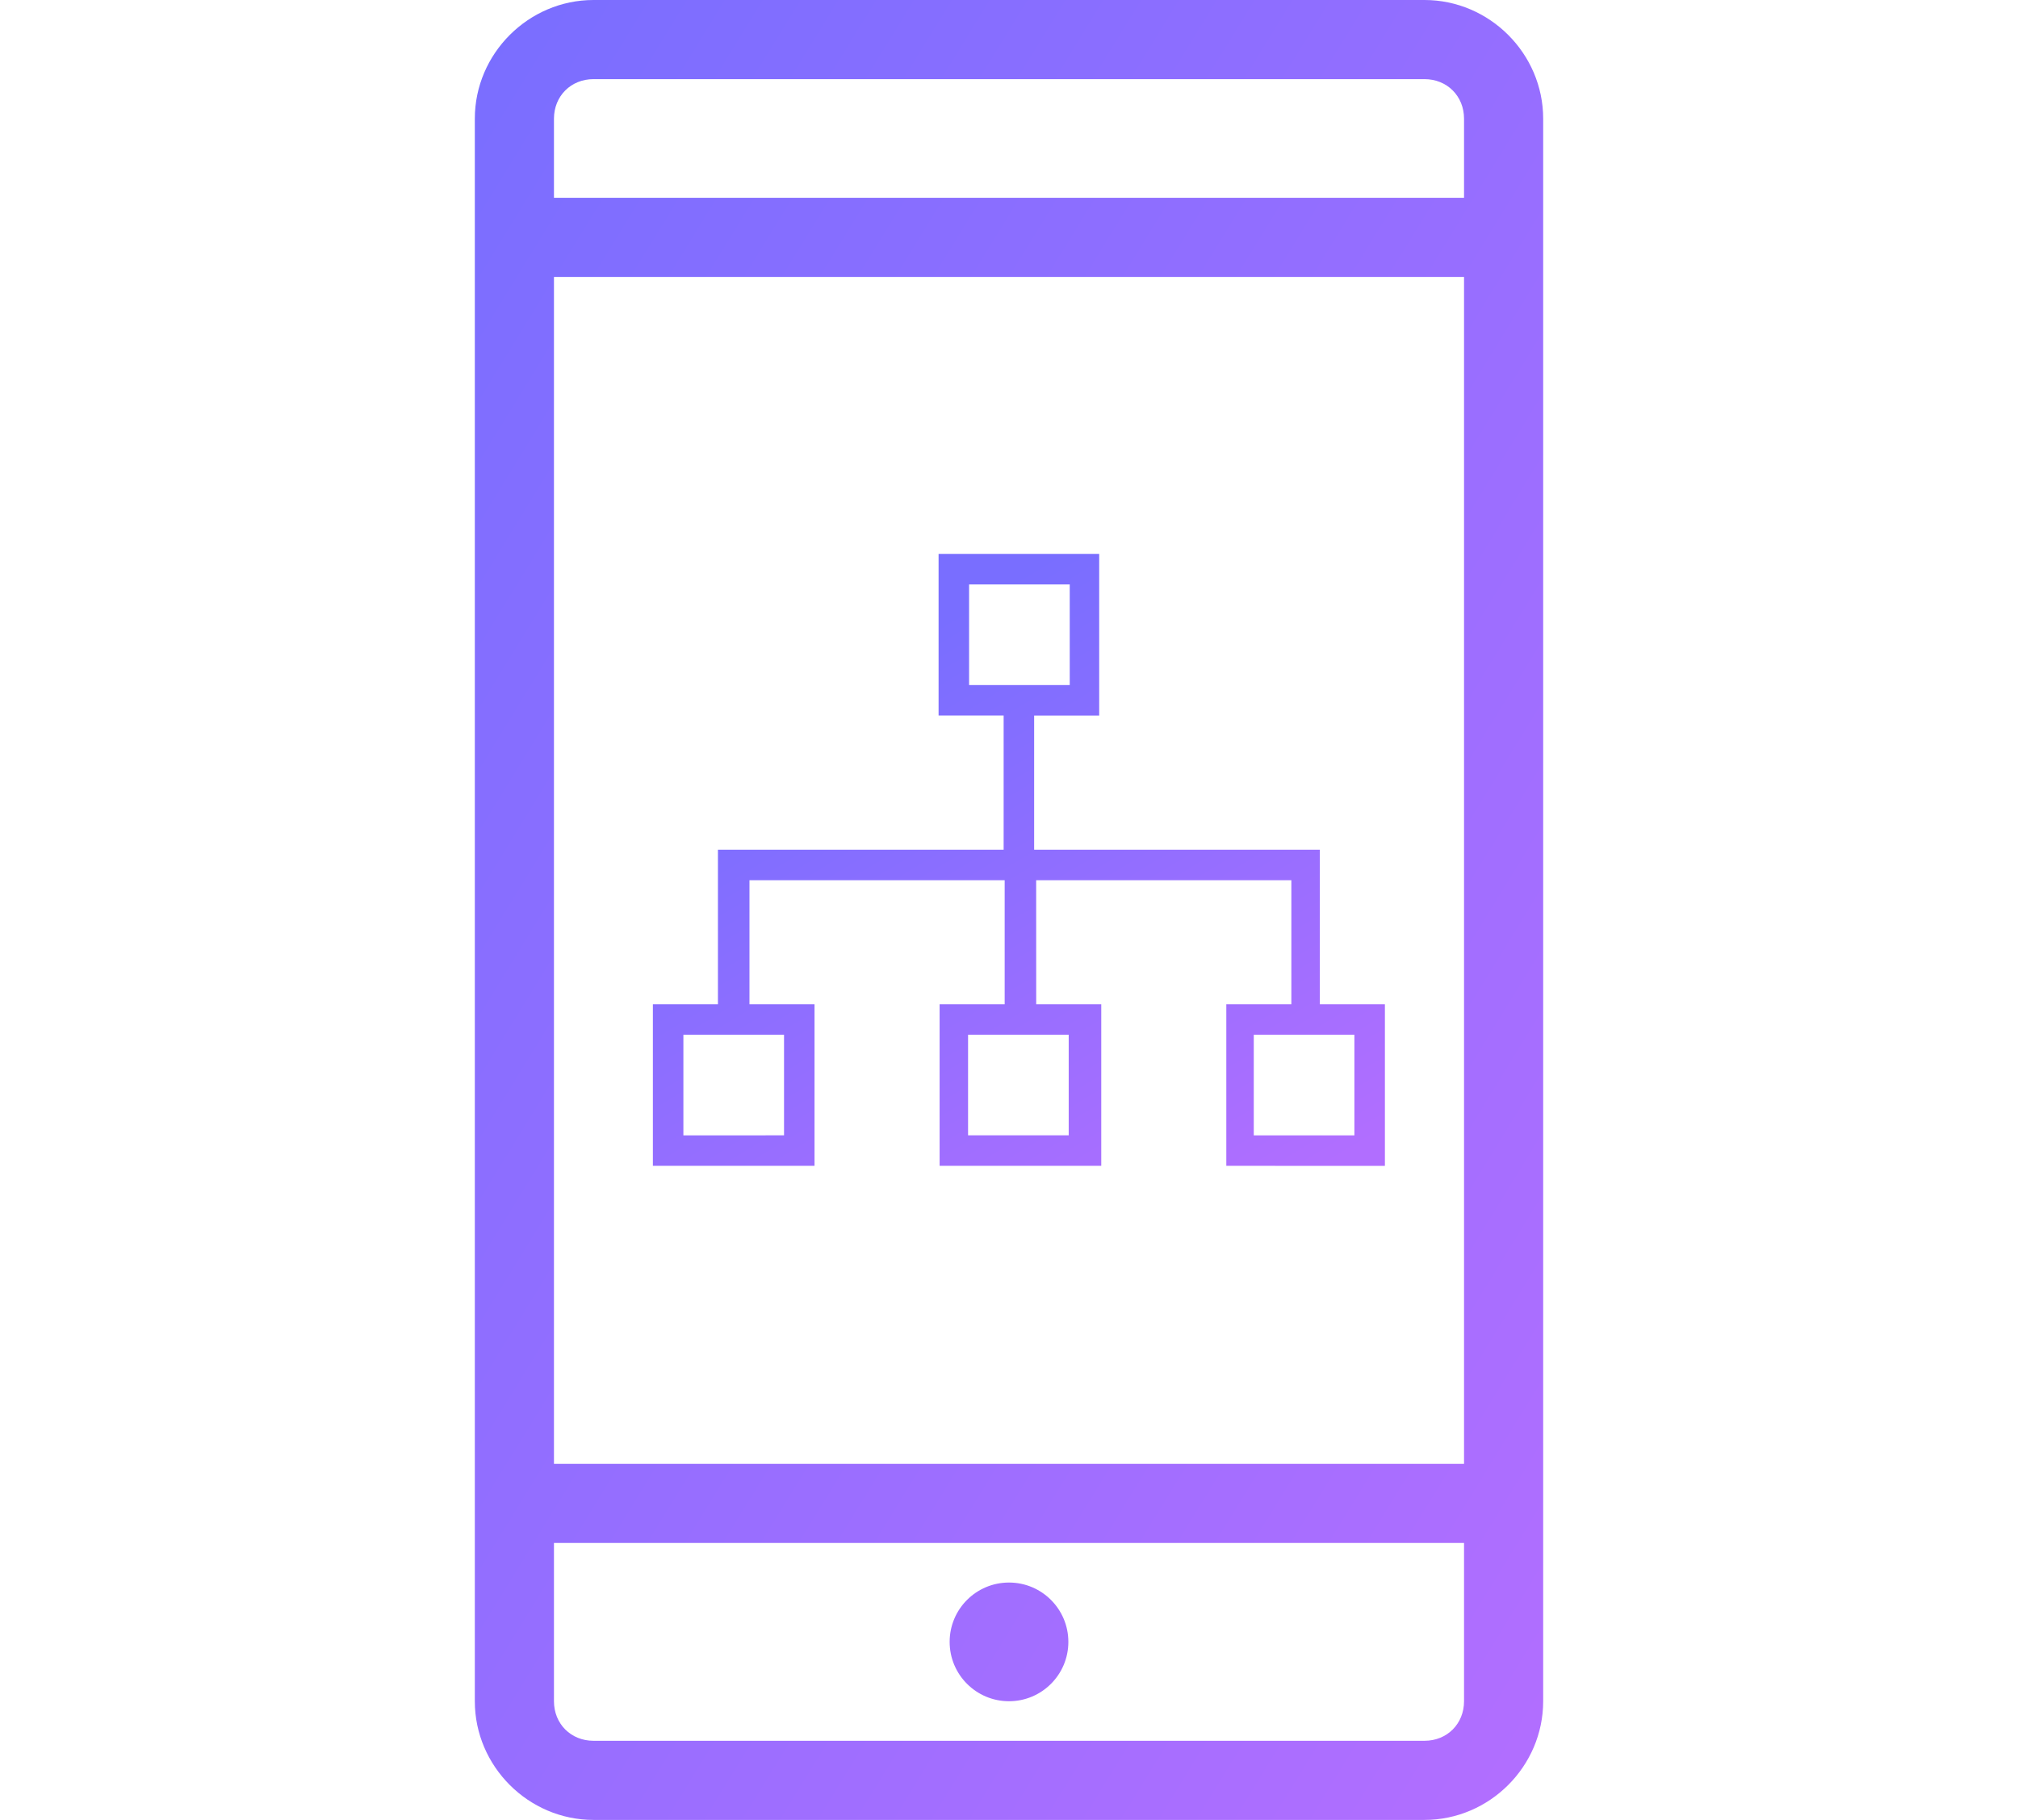 <?xml version="1.0" encoding="UTF-8"?>
<svg width="102px" height="92px" viewBox="0 0 102 92" version="1.1" xmlns="http://www.w3.org/2000/svg" xmlns:xlink="http://www.w3.org/1999/xlink">
    <!-- Generator: Sketch 58 (84663) - https://sketch.com -->
    <title>hybrid-mobile-app-development</title>
    <desc>Created with Sketch.</desc>
    <defs>
        <linearGradient x1="2.105%" y1="0%" x2="92.523%" y2="100%" id="linearGradient-1">
            <stop stop-color="#796EFF" offset="0%"></stop>
            <stop stop-color="#B16EFF" offset="100%"></stop>
        </linearGradient>
        <linearGradient x1="1.069%" y1="0%" x2="93.442%" y2="100%" id="linearGradient-2">
            <stop stop-color="#796EFF" offset="0%"></stop>
            <stop stop-color="#B16EFF" offset="100%"></stop>
        </linearGradient>
        <linearGradient x1="-1.11022302e-14%" y1="0%" x2="94.392%" y2="100%" id="linearGradient-3">
            <stop stop-color="#796EFF" offset="0%"></stop>
            <stop stop-color="#B16EFF" offset="100%"></stop>
        </linearGradient>
        <linearGradient x1="34.266%" y1="15.044%" x2="94.415%" y2="98.26%" id="linearGradient-4">
            <stop stop-color="#796EFF" offset="0%"></stop>
            <stop stop-color="#B16EFF" offset="100%"></stop>
        </linearGradient>
    </defs>
    <g id="hybrid-mobile-app-development" stroke="none" stroke-width="1" fill="none" fill-rule="evenodd">
        <g id="mobile-app-development" transform="translate(24, -1)">
            <g id="noun_Apps_1860579"></g>
            <g id="Group" transform="translate(0, 0.638)" fill="url(#linearGradient-3)" fill-rule="nonzero">
                <path d="M6,0.362 C2.711,0.362 0,3.073 0,6.362 L0,86.362 C0,89.652 2.711,92.362 6,92.362 L48,92.362 C51.289,92.362 54,89.652 54,86.362 L54,6.362 C54,3.073 51.289,0.362 48,0.362 L6,0.362 Z M6,4.362 L48,4.362 C49.143,4.362 50,5.22 50,6.362 L50,10.362 L4,10.362 L4,6.362 C4,5.22 4.857,4.362 6,4.362 Z M4,14.362 L50,14.362 L50,74.362 L4,74.362 L4,14.362 Z M4,78.362 L50,78.362 L50,86.362 C50,87.505 49.143,88.362 48,88.362 L6,88.362 C4.857,88.362 4,87.505 4,86.362 L4,78.362 Z M27,80.362 C25.343,80.362 24,81.705 24,83.362 C24,85.019 25.343,86.362 27,86.362 C28.657,86.362 30,85.019 30,83.362 C30,81.705 28.657,80.362 27,80.362 Z" id="Shape"></path>
            </g>
        </g>
        <path d="M66.712,50.765 L66.712,42.955 L52.271,42.955 L52.271,36.172 L55.559,36.172 L55.559,28 L47.441,28 L47.441,36.17 L50.729,36.17 L50.729,42.955 L36.288,42.955 L36.288,50.765 L33,50.765 L33,58.935 L41.17,58.935 L41.17,50.765 L37.882,50.765 L37.882,44.496 L50.781,44.496 L50.781,50.765 L47.493,50.765 L47.493,58.935 L55.663,58.935 L55.663,50.765 L52.375,50.765 L52.373,44.496 L65.272,44.496 L65.272,50.765 L61.984,50.765 L61.984,58.935 L70,58.937 L70,50.765 L66.712,50.765 Z M39.629,52.307 L39.629,57.393 L34.542,57.395 L34.542,52.309 L39.629,52.307 Z M54.018,52.307 L54.018,57.393 L48.931,57.393 L48.931,52.307 L54.018,52.307 Z M48.983,34.63 L48.983,29.544 L54.07,29.544 L54.07,34.63 L48.983,34.63 Z M68.458,57.396 L63.372,57.396 L63.372,52.309 L68.458,52.307 L68.458,57.396 Z" id="Fill-1" fill="url(#linearGradient-4)"></path>
    </g>
</svg>